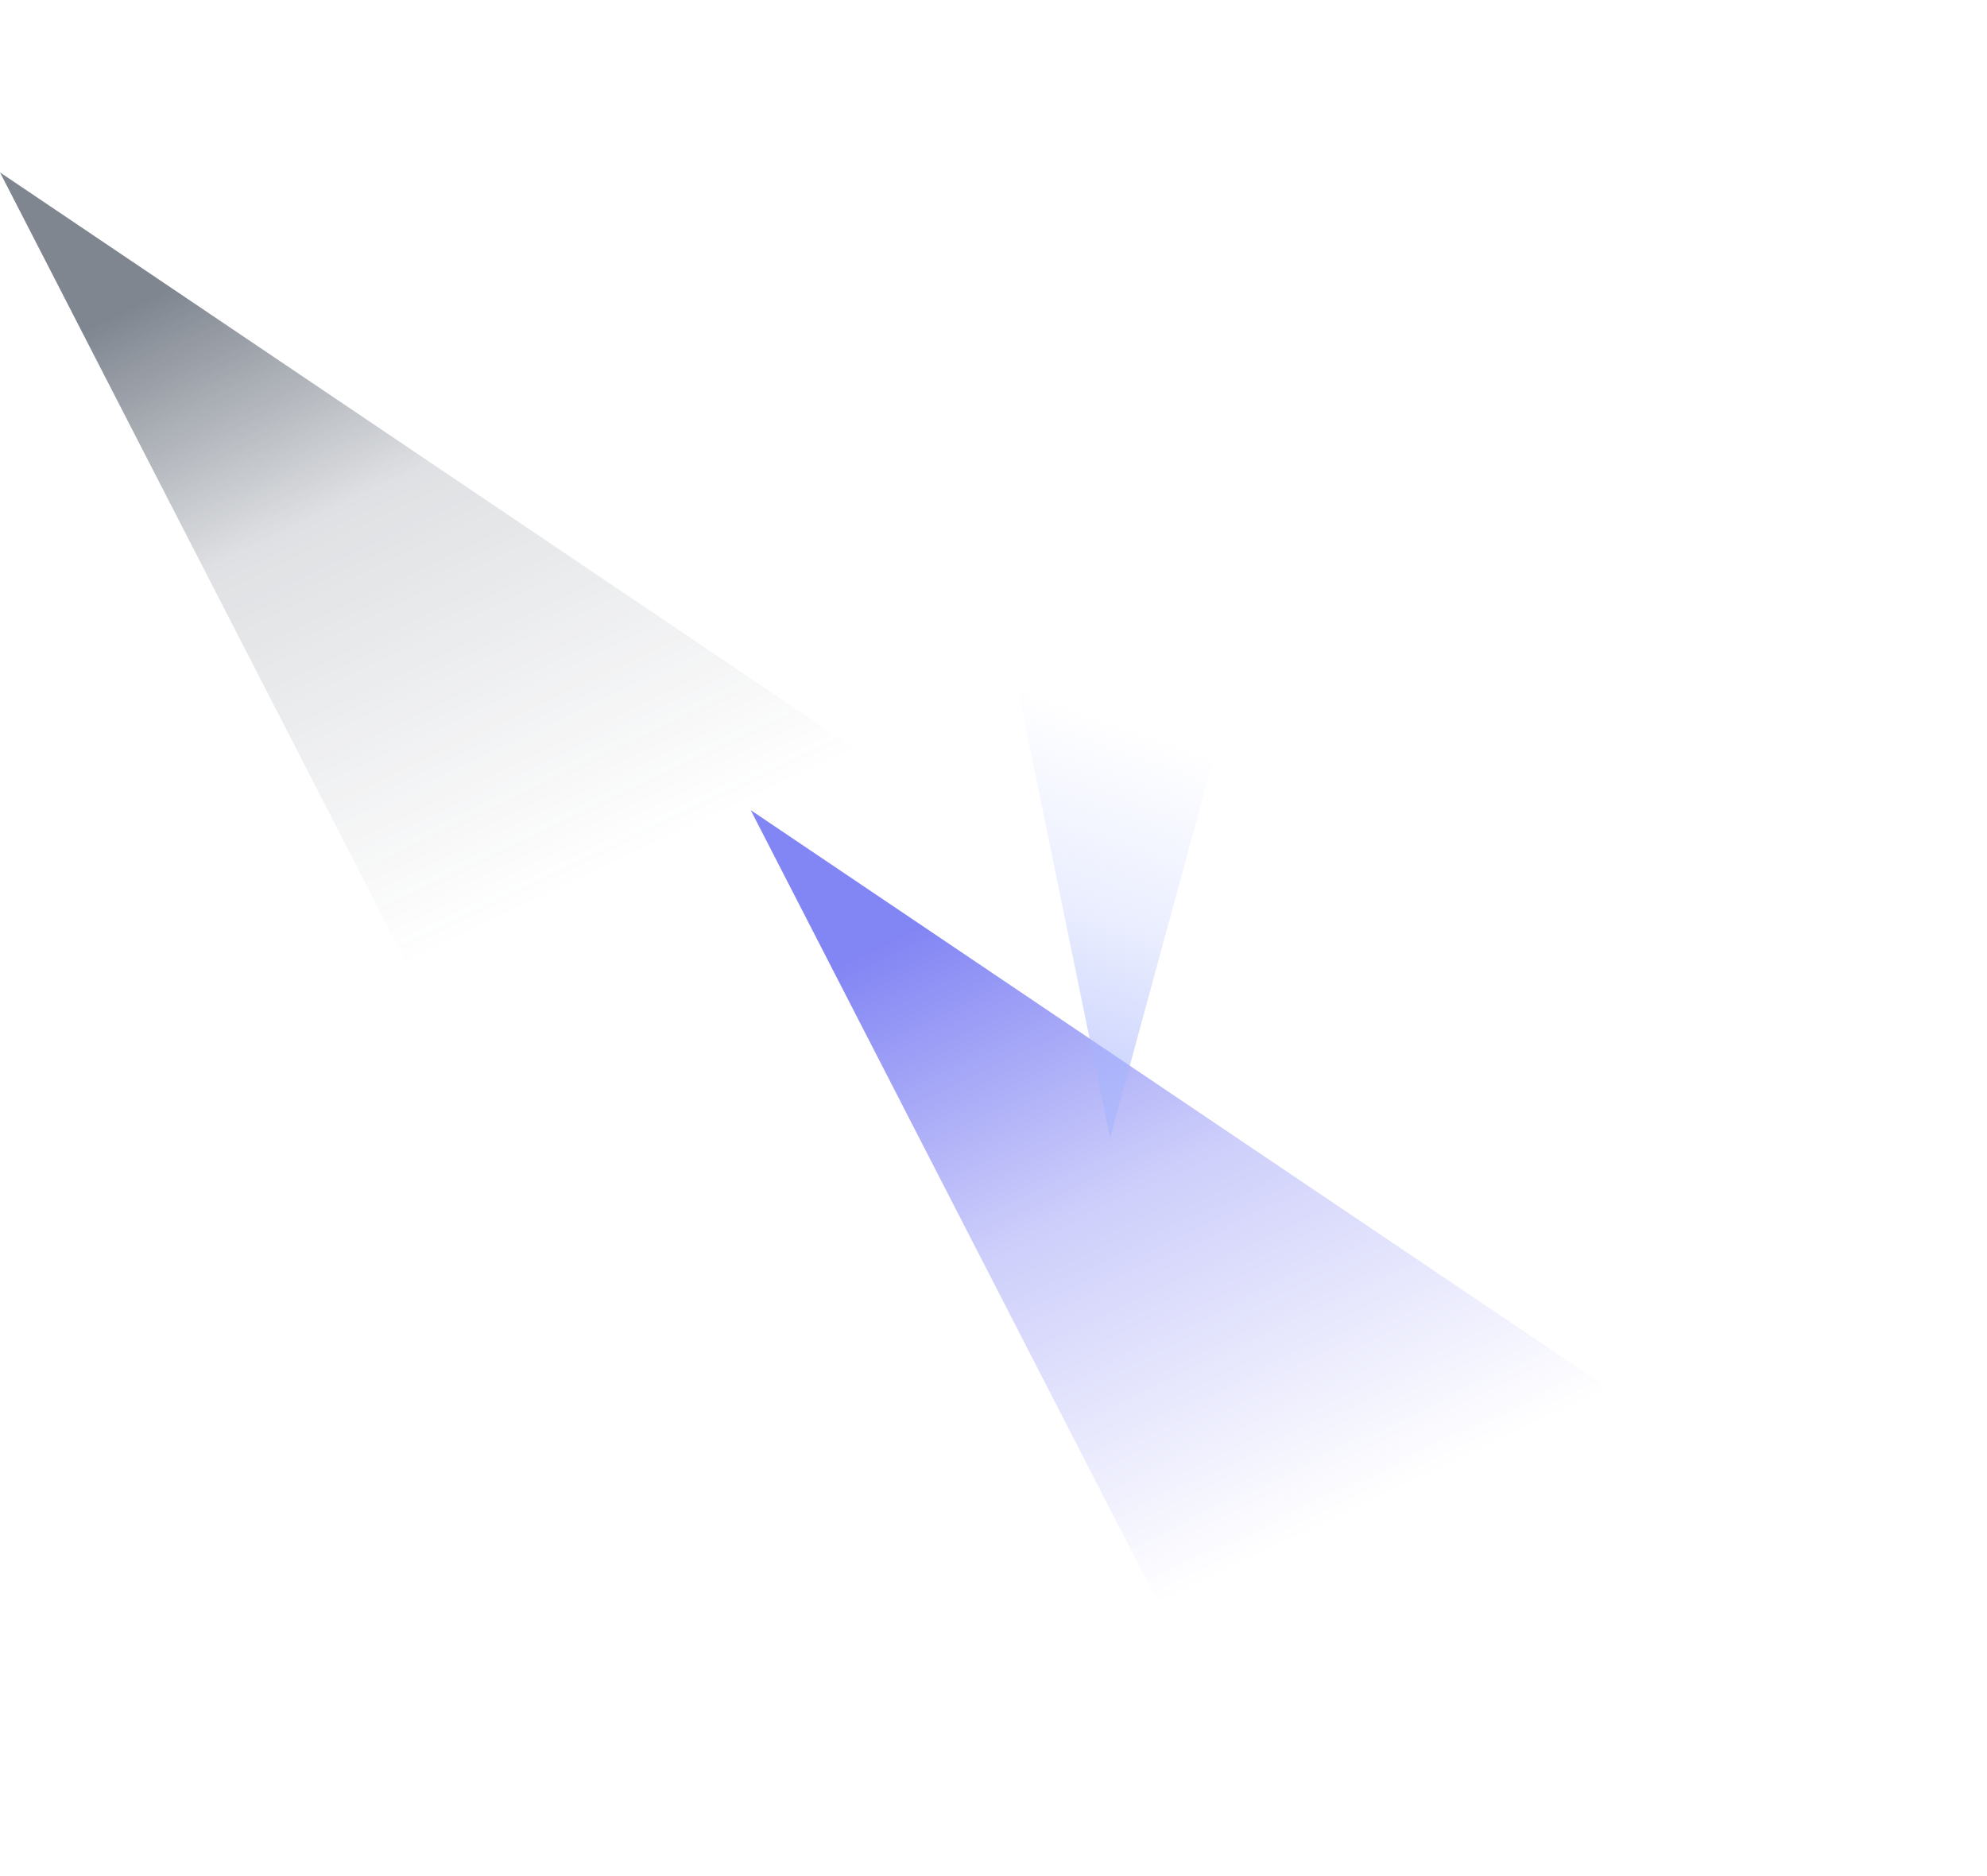 <svg width="1072" height="1012" viewBox="0 0 1072 1012" fill="none" xmlns="http://www.w3.org/2000/svg">
<g filter="url(#filter0_f_201_32)">
<path fill-rule="evenodd" clip-rule="evenodd" d="M0 93L574 479.9L247.816 575L0 93Z" fill="url(#paint0_linear_201_32)"/>
</g>
<g filter="url(#filter1_f_201_32)">
<path fill-rule="evenodd" clip-rule="evenodd" d="M405 437L979 823.9L652.816 919L405 437Z" fill="url(#paint1_linear_201_32)"/>
</g>
<g filter="url(#filter2_f_201_32)">
<path fill-rule="evenodd" clip-rule="evenodd" d="M598.883 614L538.316 318.974L674.316 336.974L598.883 614Z" fill="url(#paint2_linear_201_32)" fill-opacity="0.72"/>
</g>
<defs>
<filter id="filter0_f_201_32" x="-92.422" y="0.578" width="758.843" height="666.843" filterUnits="userSpaceOnUse" color-interpolation-filters="sRGB">
<feFlood flood-opacity="0" result="BackgroundImageFix"/>
<feBlend mode="normal" in="SourceGraphic" in2="BackgroundImageFix" result="shape"/>
<feGaussianBlur stdDeviation="46.211" result="effect1_foregroundBlur_201_32"/>
</filter>
<filter id="filter1_f_201_32" x="312.578" y="344.578" width="758.843" height="666.843" filterUnits="userSpaceOnUse" color-interpolation-filters="sRGB">
<feFlood flood-opacity="0" result="BackgroundImageFix"/>
<feBlend mode="normal" in="SourceGraphic" in2="BackgroundImageFix" result="shape"/>
<feGaussianBlur stdDeviation="46.211" result="effect1_foregroundBlur_201_32"/>
</filter>
<filter id="filter2_f_201_32" x="506.316" y="286.974" width="200" height="359.026" filterUnits="userSpaceOnUse" color-interpolation-filters="sRGB">
<feFlood flood-opacity="0" result="BackgroundImageFix"/>
<feBlend mode="normal" in="SourceGraphic" in2="BackgroundImageFix" result="shape"/>
<feGaussianBlur stdDeviation="16" result="effect1_foregroundBlur_201_32"/>
</filter>
<linearGradient id="paint0_linear_201_32" x1="-112.293" y1="251.657" x2="53.25" y2="599.961" gradientUnits="userSpaceOnUse">
<stop stop-color="#374151" stop-opacity="0.64"/>
<stop offset="0.382" stop-color="#374151" stop-opacity="0.16"/>
<stop offset="1" stop-color="#374151" stop-opacity="0"/>
</linearGradient>
<linearGradient id="paint1_linear_201_32" x1="292.707" y1="595.657" x2="458.25" y2="943.961" gradientUnits="userSpaceOnUse">
<stop stop-color="#6366F1" stop-opacity="0.8"/>
<stop offset="0.456" stop-color="#6366F1" stop-opacity="0.32"/>
<stop offset="1" stop-color="#6366F1" stop-opacity="0"/>
</linearGradient>
<linearGradient id="paint2_linear_201_32" x1="688.919" y1="617.513" x2="751.254" y2="441.461" gradientUnits="userSpaceOnUse">
<stop stop-color="#A5B4FC" stop-opacity="0.8"/>
<stop offset="0.456" stop-color="#A5B4FC" stop-opacity="0.32"/>
<stop offset="1" stop-color="#A5B4FC" stop-opacity="0"/>
</linearGradient>
</defs>
</svg>
